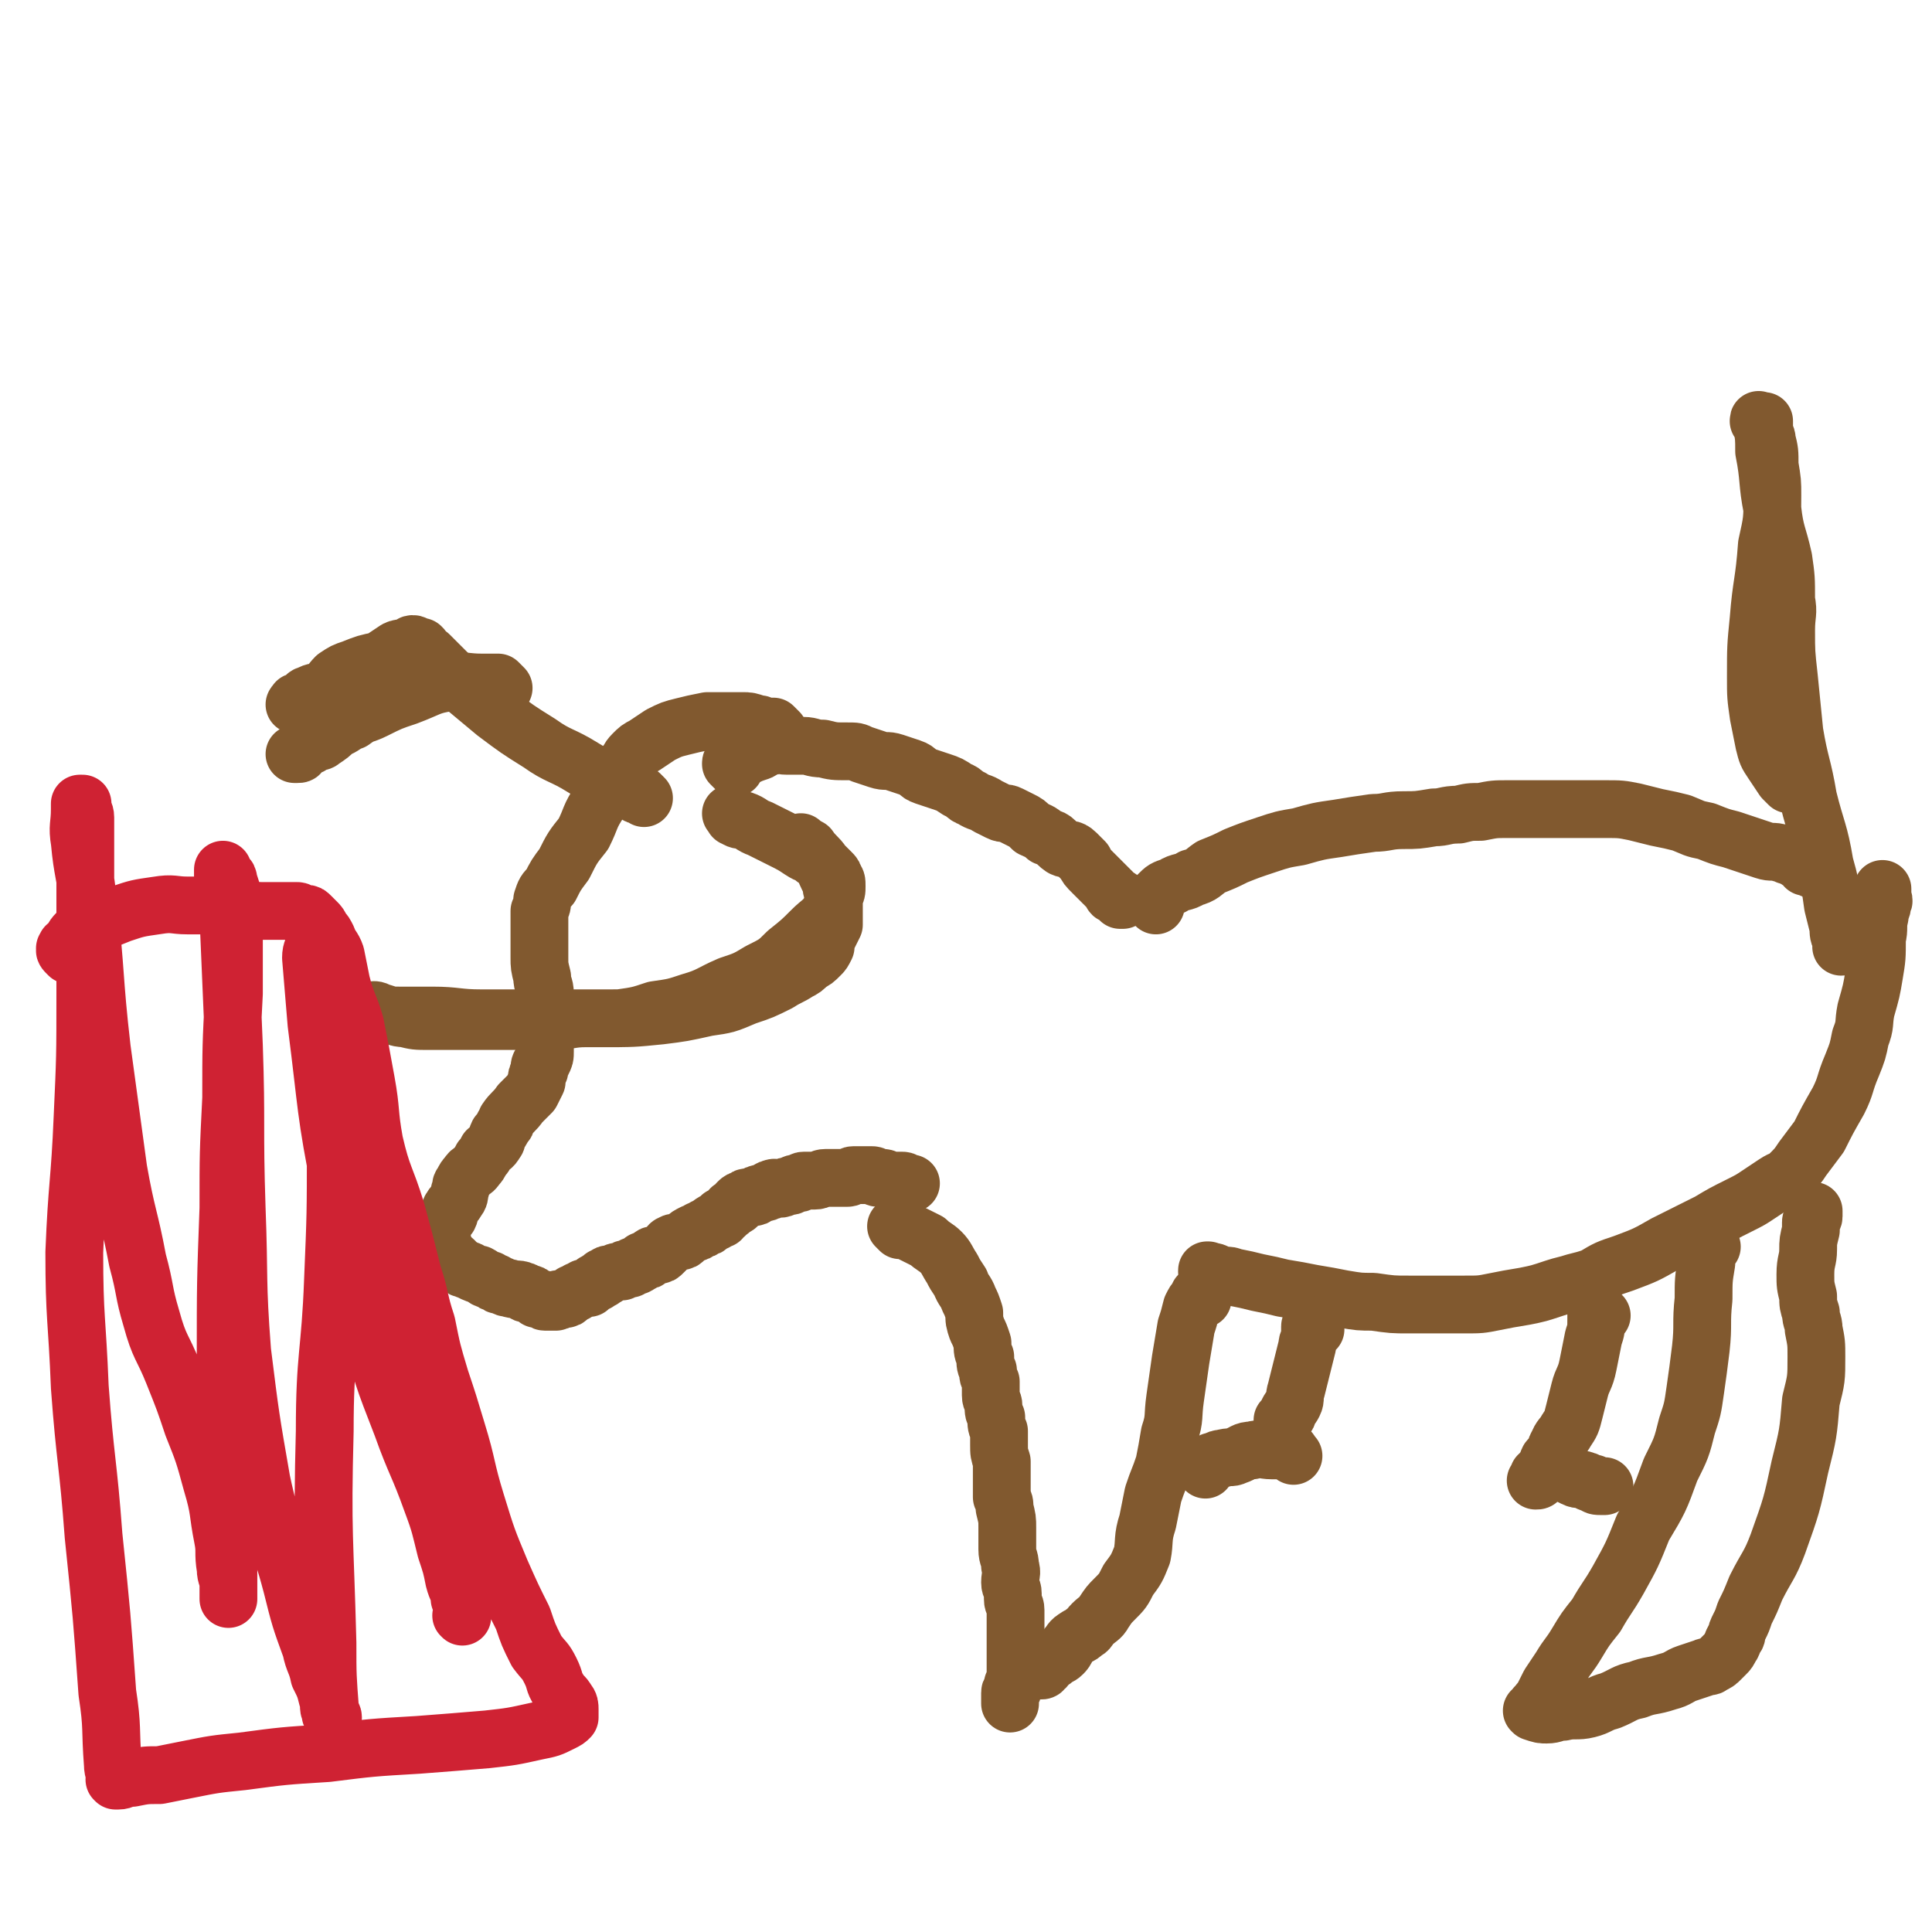 <svg viewBox='0 0 702 702' version='1.1' xmlns='http://www.w3.org/2000/svg' xmlns:xlink='http://www.w3.org/1999/xlink'><g fill='none' stroke='#81592F' stroke-width='21' stroke-linecap='round' stroke-linejoin='round'><path d='M283,266c-1,-1 -1,-1 -1,-1 -1,-1 0,0 0,0 0,0 0,0 0,0 0,0 0,0 0,0 -1,-1 -1,-1 -1,-1 -1,0 -1,0 -2,0 -2,0 -2,-1 -4,-1 -3,-1 -3,-1 -5,-1 -3,0 -3,0 -6,0 -4,0 -4,0 -7,0 -5,1 -5,1 -9,2 -4,1 -4,1 -8,3 -3,2 -3,2 -6,4 -2,1 -2,1 -4,3 -2,2 -1,2 -3,4 -2,2 -2,2 -4,5 -3,4 -3,4 -5,8 -4,6 -3,6 -6,12 -4,5 -4,5 -7,11 -3,4 -3,4 -5,8 -2,2 -2,2 -3,5 0,2 0,2 -1,4 0,3 0,3 0,6 0,2 0,2 0,5 0,3 0,3 0,6 0,3 0,3 1,7 0,3 1,3 1,6 0,2 0,2 0,5 0,2 0,2 0,4 0,2 0,2 0,4 0,2 0,2 0,4 0,2 0,2 0,4 0,2 0,2 -1,4 -1,1 -1,1 -1,3 -1,2 -1,2 -1,4 -1,2 -1,2 -2,4 -2,2 -2,2 -4,4 -2,3 -3,3 -5,6 0,1 0,1 -1,2 -1,2 -1,2 -2,3 -1,2 0,2 -1,3 -1,2 -2,2 -3,3 -1,2 -1,2 -2,3 -1,2 -1,2 -2,3 -1,2 -2,1 -3,3 -1,1 -1,1 -2,3 -1,1 0,1 -1,3 0,1 0,2 -1,3 -1,2 -1,1 -2,3 -1,1 0,1 -1,3 -1,1 -1,1 -2,3 0,1 -1,1 -1,2 0,1 0,1 0,2 0,1 0,1 0,2 0,0 1,0 1,1 0,0 0,0 0,1 0,0 0,0 0,1 0,1 1,0 1,1 0,0 0,1 0,1 0,1 0,1 1,1 1,1 1,0 2,1 0,0 0,1 1,1 0,1 0,1 1,1 1,1 1,1 2,1 1,1 1,0 2,1 2,1 2,1 3,1 2,1 2,2 4,2 1,1 1,1 2,1 1,1 1,1 2,1 2,1 2,1 3,1 2,1 3,0 5,1 1,0 0,1 1,1 1,0 1,0 1,0 1,0 1,0 2,1 1,0 1,1 1,1 1,0 1,0 1,0 0,0 1,0 1,0 1,0 0,1 1,1 0,0 1,0 1,0 1,0 1,0 1,0 0,0 0,0 0,0 1,0 1,0 1,0 0,0 0,0 0,0 0,0 0,0 0,0 -1,-1 0,0 0,0 0,0 0,0 0,0 1,0 1,0 1,0 1,0 0,-1 1,-1 1,0 1,0 2,0 1,0 1,0 2,-1 0,0 0,0 1,-1 1,0 1,0 2,-1 1,0 1,0 2,-1 1,0 1,0 2,0 0,0 0,-1 1,-1 0,0 0,0 1,-1 0,0 0,0 0,0 0,0 1,0 1,0 0,0 0,-1 1,-1 0,0 0,0 0,0 1,0 1,0 1,-1 0,0 0,0 0,0 0,0 1,0 1,0 1,0 0,-1 1,-1 1,0 1,0 1,0 2,-1 2,-1 3,-1 1,0 1,0 1,0 1,-1 1,-1 2,-1 1,0 1,0 1,0 0,0 0,0 0,0 1,-1 1,-1 1,-1 0,0 0,0 0,0 1,0 1,0 1,0 1,0 1,-1 2,-1 0,0 0,0 0,0 1,-1 0,-1 1,-1 0,0 1,0 1,0 0,0 0,0 0,0 1,0 0,-1 1,-1 1,-1 1,-1 2,-1 0,0 1,0 1,0 1,0 1,0 2,-1 1,-1 1,-1 2,-2 0,0 0,-1 1,-1 1,-1 1,0 3,-1 1,0 1,0 2,-1 1,-1 1,-1 3,-2 1,0 1,0 2,-1 1,0 1,0 2,-1 1,0 1,0 2,-1 1,-1 1,-1 2,-1 1,-1 1,-1 2,-1 0,0 0,0 0,0 0,0 0,0 0,0 0,0 0,0 0,-1 0,0 0,0 0,0 1,0 1,0 2,-1 0,0 0,0 1,-1 1,0 0,-1 1,-1 1,-1 1,0 2,-1 0,0 0,-1 0,-1 1,-1 1,-1 2,-1 1,-1 1,-1 2,-1 1,0 2,0 2,0 1,0 0,-1 1,-1 2,-1 2,0 4,-1 1,0 0,-1 1,-1 2,-1 2,0 3,0 2,0 2,-1 3,-1 1,0 1,0 1,0 1,0 1,-1 2,-1 1,0 1,0 1,0 1,0 1,-1 2,-1 2,0 2,0 4,0 2,0 2,-1 4,-1 2,0 2,0 3,0 1,0 1,0 2,0 0,0 0,0 0,0 1,0 2,0 3,0 1,0 1,-1 2,-1 1,0 1,0 3,0 2,0 2,0 4,0 1,0 1,1 2,1 1,0 1,0 2,0 1,0 1,1 3,1 1,0 1,0 2,0 1,0 1,0 2,0 1,0 1,1 2,1 0,0 0,0 1,0 '/><path d='M267,279c-1,-1 -1,-1 -1,-1 -1,-1 0,0 0,0 0,0 0,0 0,0 0,0 0,0 0,0 -1,-1 0,-1 0,-1 0,0 0,0 0,0 2,-1 2,-1 5,-2 2,-1 2,-1 5,-2 2,-1 2,-2 5,-2 2,-1 2,0 5,0 3,0 3,0 6,0 3,0 3,1 7,1 4,1 4,1 9,1 3,0 3,0 5,1 3,1 3,1 6,2 3,1 3,0 6,1 3,1 3,1 6,2 3,1 2,2 5,3 3,1 3,1 6,2 3,1 3,1 6,3 3,1 2,2 5,3 3,2 3,1 6,3 2,1 2,1 4,2 2,1 2,0 4,1 2,1 2,1 4,2 2,1 2,1 4,3 2,1 3,1 5,3 4,1 3,2 6,4 2,1 3,0 5,2 1,1 1,1 3,3 1,2 1,2 3,4 1,1 1,1 2,2 0,0 0,0 1,1 1,1 1,1 2,2 0,0 0,0 1,1 0,0 0,0 1,1 0,1 0,1 1,1 0,0 0,0 1,1 1,0 0,0 1,1 1,0 1,0 1,0 '/><path d='M327,447c-1,-1 -1,-1 -1,-1 -1,-1 0,0 0,0 0,0 0,0 0,0 0,0 0,0 0,0 -1,-1 0,0 0,0 0,0 0,0 0,0 1,0 1,0 1,0 1,0 1,1 2,1 2,1 2,1 4,2 2,1 2,1 4,2 2,2 3,2 5,4 2,2 2,3 4,6 1,2 1,2 3,5 1,3 2,3 3,6 1,2 1,2 2,5 0,3 0,3 1,6 1,2 1,2 2,5 0,3 0,3 1,5 0,3 0,3 1,5 0,2 0,2 1,4 0,3 0,3 0,5 0,2 1,2 1,4 0,2 0,2 1,4 0,3 0,3 1,5 0,2 0,2 0,5 0,3 0,3 1,6 0,2 0,2 0,5 0,2 0,2 0,4 0,2 0,2 0,4 1,2 1,2 1,4 1,4 1,4 1,7 0,4 0,4 0,8 0,3 1,3 1,6 1,3 0,3 0,6 0,2 1,2 1,4 0,1 0,1 0,2 0,2 1,2 1,4 0,1 0,1 0,3 0,1 0,1 0,3 0,2 0,2 0,4 0,1 0,1 0,2 0,2 0,2 0,3 0,2 0,2 0,3 0,1 0,1 0,1 0,1 0,1 0,2 0,1 0,1 0,2 0,1 0,1 0,1 0,1 0,1 0,1 0,1 0,1 -1,2 0,0 0,0 0,0 0,1 0,1 0,2 0,1 -1,0 -1,1 0,0 0,1 0,1 0,0 0,0 0,0 0,1 0,1 0,1 0,0 0,0 0,0 0,1 0,2 0,2 0,-1 0,-2 0,-2 '/><path d='M420,329c-1,-1 -1,-1 -1,-1 -1,-1 0,0 0,0 0,0 0,0 0,0 0,0 0,0 0,0 -1,-1 0,-1 0,-1 0,0 0,0 0,0 1,-1 1,-1 2,-2 2,-2 2,-2 5,-3 3,-2 4,-1 7,-3 4,-1 4,-2 7,-4 5,-2 5,-2 9,-4 5,-2 5,-2 11,-4 6,-2 6,-2 12,-3 7,-2 7,-2 14,-3 6,-1 6,-1 13,-2 5,0 5,-1 11,-1 5,0 5,0 11,-1 4,0 4,-1 9,-1 4,-1 4,-1 8,-1 5,-1 5,-1 10,-1 5,0 5,0 11,0 6,0 6,0 12,0 6,0 6,0 12,0 6,0 6,0 11,1 4,1 4,1 8,2 5,1 5,1 9,2 5,2 4,2 9,3 5,2 5,2 9,3 3,1 3,1 6,2 3,1 3,1 6,2 3,1 3,0 6,1 2,0 2,1 3,1 2,1 2,0 3,1 1,0 0,1 1,1 1,1 1,0 2,1 0,0 0,1 0,1 1,0 1,0 2,0 0,0 0,1 1,1 0,0 0,0 1,0 '/><path d='M440,463c-1,-1 -1,-1 -1,-1 -1,-1 0,0 0,0 0,0 0,0 0,0 0,0 -1,0 0,0 0,-1 0,0 1,0 2,0 2,1 3,1 3,1 3,0 5,1 5,1 5,1 9,2 5,1 5,1 9,2 6,1 6,1 11,2 6,1 6,1 11,2 6,1 6,1 11,1 7,1 7,1 13,1 5,0 5,0 9,0 6,0 6,0 11,0 6,0 6,0 11,-1 5,-1 5,-1 11,-2 5,-1 5,-1 11,-3 3,-1 4,-1 7,-2 4,-1 4,-1 7,-2 5,-3 5,-3 11,-5 8,-3 8,-3 15,-7 8,-4 8,-4 16,-8 5,-3 5,-3 11,-6 4,-2 4,-2 7,-4 3,-2 3,-2 6,-4 3,-2 3,-1 5,-3 3,-3 3,-3 5,-6 3,-4 3,-4 6,-8 3,-6 3,-6 7,-13 3,-6 2,-6 5,-13 2,-5 2,-5 3,-10 2,-5 1,-5 2,-10 2,-7 2,-7 3,-13 1,-6 1,-6 1,-13 1,-4 0,-4 1,-8 0,-3 1,-2 1,-5 1,-1 0,-1 0,-2 0,-1 0,-1 0,-2 0,0 0,0 0,0 0,-1 0,-1 0,-1 0,0 0,0 0,0 '/><path d='M437,472c-1,-1 -1,-1 -1,-1 -1,-1 0,0 0,0 0,0 0,0 0,0 0,0 0,0 0,0 -1,-1 0,0 0,0 0,0 0,0 0,0 0,0 -1,0 -1,1 -1,1 -1,1 -2,3 -1,4 -1,4 -2,7 -1,6 -1,6 -2,12 -1,7 -1,7 -2,14 -1,7 0,7 -2,13 -1,6 -1,6 -2,11 -2,6 -2,5 -4,11 -1,5 -1,5 -2,10 -2,6 -1,7 -2,12 -2,5 -2,5 -5,9 -2,4 -2,4 -5,7 -2,2 -2,2 -4,5 -1,2 -2,2 -4,4 -2,2 -1,2 -3,3 -2,2 -2,1 -3,2 -2,1 -2,2 -3,3 -1,2 -1,2 -2,3 -1,1 -2,1 -3,2 -1,1 -1,0 -2,1 -1,0 -1,1 -1,1 0,1 0,1 -1,1 0,1 0,1 -1,1 0,0 0,0 0,0 0,0 0,0 0,0 '/><path d='M622,453c-1,-1 -1,-1 -1,-1 -1,-1 0,0 0,0 0,0 0,0 0,0 0,0 0,0 0,0 -1,-1 0,0 0,0 0,1 0,1 0,1 0,3 -1,3 -1,6 -1,6 -1,6 -1,13 -1,9 0,9 -1,18 -1,8 -1,8 -2,15 -1,7 -1,7 -3,13 -2,8 -2,8 -6,16 -4,11 -4,11 -10,21 -4,10 -4,10 -9,19 -4,7 -4,6 -8,13 -4,5 -4,5 -7,10 -3,5 -3,4 -6,9 -2,3 -2,3 -4,6 -1,2 -1,2 -2,4 0,2 -1,1 -2,3 0,0 0,0 -1,1 0,0 0,1 0,1 0,0 -1,0 -1,1 0,0 0,0 0,0 0,0 0,0 0,0 0,0 0,0 0,0 -1,-1 0,0 0,0 0,0 0,0 0,0 3,1 3,1 5,1 3,0 3,-1 6,-1 4,-1 5,0 9,-1 4,-1 4,-2 8,-3 5,-2 5,-3 10,-4 5,-2 5,-1 11,-3 4,-1 4,-2 7,-3 3,-1 3,-1 6,-2 2,-1 2,0 3,-1 2,-1 2,-1 3,-2 1,-1 1,-1 2,-2 1,-1 1,-1 2,-3 1,-1 0,-1 1,-2 0,-1 1,-1 1,-2 0,-1 0,-1 1,-3 1,-2 1,-2 2,-5 2,-4 2,-4 4,-9 4,-8 5,-8 8,-16 5,-14 5,-14 8,-28 3,-12 3,-12 4,-24 2,-8 2,-8 2,-16 0,-5 0,-5 -1,-10 0,-3 -1,-3 -1,-6 -1,-3 -1,-3 -1,-6 -1,-4 -1,-4 -1,-8 0,-5 1,-5 1,-9 0,-3 0,-3 1,-7 0,-1 0,-1 0,-3 0,-1 1,-1 1,-2 0,-1 0,-1 0,-1 0,0 0,0 0,-1 0,0 0,0 0,0 0,0 0,0 0,0 '/><path d='M650,285c-1,-1 -1,-1 -1,-1 -1,-1 -1,-1 -1,-1 0,0 0,0 0,0 -2,-3 -2,-3 -4,-6 -2,-3 -2,-3 -3,-7 -1,-5 -1,-5 -2,-10 -1,-7 -1,-7 -1,-14 0,-11 0,-11 1,-21 1,-13 2,-13 3,-27 2,-9 2,-9 2,-18 0,-5 0,-5 -1,-11 0,-5 0,-5 -1,-9 0,-2 -1,-2 -1,-4 0,-1 0,-2 0,-3 0,0 -1,0 -1,0 0,0 0,0 0,0 0,0 -1,0 -1,0 0,-1 0,0 1,0 1,6 1,6 1,11 2,10 1,11 3,21 1,9 2,9 4,18 1,7 1,7 1,15 1,5 0,5 0,11 0,8 0,8 1,17 1,10 1,10 2,20 2,12 3,12 5,24 3,12 4,12 6,24 2,7 2,8 3,15 1,4 1,4 2,8 0,2 0,3 1,4 0,1 1,1 1,1 0,0 0,1 0,1 0,1 0,1 -1,1 '/><path d='M478,483c-1,-1 -1,-1 -1,-1 -1,-1 0,0 0,0 0,0 0,0 0,0 0,0 0,0 0,0 -1,-1 -1,0 -1,0 0,0 0,0 0,0 0,1 0,1 0,2 0,3 -1,3 -1,5 -1,4 -1,4 -2,8 -1,4 -1,4 -2,8 -1,3 0,3 -1,5 -1,2 -1,1 -2,3 0,1 0,1 -1,2 0,1 0,0 -1,1 0,0 0,0 0,0 0,0 0,1 0,1 0,0 0,0 0,0 '/><path d='M582,478c-1,-1 -1,-1 -1,-1 -1,-1 0,0 0,0 0,0 0,0 0,0 0,0 0,0 0,0 -1,-1 -1,0 -1,0 0,0 0,0 0,0 0,1 0,1 0,2 0,4 0,4 -1,7 -1,5 -1,5 -2,10 -1,5 -2,5 -3,9 -1,4 -1,4 -2,8 -1,4 -1,4 -3,7 -1,2 -2,2 -3,5 -1,1 0,1 -1,3 -1,1 -1,1 -2,2 -1,1 0,1 -1,2 0,1 0,1 -1,2 0,0 0,0 -1,1 0,1 0,0 -1,1 0,0 0,1 0,1 0,0 0,0 0,0 0,1 0,1 -1,1 '/><path d='M470,529c-1,-1 -1,-1 -1,-1 -1,-1 0,0 0,0 0,0 0,-1 -1,-1 0,0 0,0 0,0 -3,0 -3,0 -6,0 -3,0 -4,-1 -7,0 -3,0 -3,1 -6,2 -2,1 -2,0 -5,1 -1,0 -1,0 -3,1 -1,0 -1,0 -2,1 -1,1 -1,1 -1,2 '/><path d='M564,535c-1,-1 -1,-1 -1,-1 -1,-1 0,0 0,0 0,0 0,0 0,0 0,0 0,0 0,0 -1,-1 0,0 0,0 0,0 0,0 0,0 0,0 -1,0 0,0 0,-1 1,0 2,0 2,0 2,0 3,1 2,1 2,1 4,2 2,1 2,0 4,1 1,0 1,1 3,1 1,1 1,1 3,1 0,0 1,0 1,0 '/><path d='M234,290c-1,-1 -1,-1 -1,-1 -1,-1 0,0 0,0 0,0 0,0 0,0 -1,0 -1,0 -1,0 -1,0 0,-1 -1,-1 -1,-1 -1,-1 -2,-1 -4,-1 -4,-1 -7,-2 -6,-3 -5,-3 -10,-6 -8,-5 -9,-4 -16,-9 -8,-5 -8,-5 -16,-11 -6,-5 -6,-5 -12,-10 -3,-2 -3,-2 -6,-5 -2,-2 -2,-2 -4,-4 -1,-1 -1,-1 -2,-2 -1,-1 -1,0 -2,-1 0,-1 0,-1 -1,-2 0,0 0,0 -1,0 0,0 0,0 0,0 0,0 0,0 0,0 0,0 0,0 0,0 -1,-1 0,0 0,0 0,0 0,0 0,0 -1,0 -1,-1 -2,-1 -1,0 -1,1 -1,1 -2,1 -3,0 -5,1 -3,2 -3,2 -6,4 -5,1 -5,1 -10,3 -3,1 -3,1 -6,3 -2,2 -2,3 -4,4 -3,2 -3,1 -5,2 -1,1 -1,0 -2,1 -1,1 -1,1 -2,2 0,0 -1,0 -1,0 -1,0 0,1 -1,1 0,0 0,0 0,0 0,0 0,0 0,0 '/><path d='M183,250c-1,-1 -1,-1 -1,-1 -1,-1 -1,-1 -1,-1 -1,0 -1,0 -1,0 -3,0 -3,0 -5,0 -6,0 -6,-1 -12,0 -7,1 -7,2 -15,5 -6,2 -6,2 -12,5 -4,2 -4,1 -8,4 -3,1 -3,2 -6,3 -2,2 -2,2 -5,4 -1,1 -1,0 -3,1 -1,1 -1,1 -2,1 -1,0 -1,0 -2,1 -1,0 -1,1 -1,1 0,1 0,1 -1,1 0,0 0,0 -1,0 0,0 0,0 0,0 '/><path d='M267,297c-1,-1 -1,-1 -1,-1 -1,-1 0,0 0,0 0,0 0,0 0,0 0,0 0,0 0,0 -1,-1 0,0 0,0 1,1 0,1 1,1 1,1 2,1 3,1 3,1 3,2 6,3 4,2 4,2 8,4 4,2 4,2 7,4 3,2 3,1 5,3 2,1 2,1 4,3 1,1 1,1 2,2 1,1 1,1 1,2 1,1 1,1 1,3 0,2 0,2 -1,4 -1,3 0,3 -2,6 -2,3 -3,3 -6,6 -4,4 -4,4 -9,8 -4,4 -4,4 -10,7 -5,3 -5,3 -11,5 -7,3 -7,4 -14,6 -6,2 -6,2 -13,3 -6,2 -6,2 -13,3 -6,0 -6,0 -12,0 -6,0 -6,1 -12,1 -4,0 -4,0 -9,0 -5,0 -5,0 -10,0 -4,0 -4,0 -8,0 -4,0 -4,0 -9,0 -5,0 -5,0 -9,0 -5,0 -5,0 -9,-1 -3,0 -3,-1 -6,-1 0,0 -1,0 -1,0 -1,0 -1,0 -2,0 -1,0 -1,-1 -1,-1 0,0 0,0 0,0 0,0 -1,-1 -1,-1 1,0 2,1 3,1 3,1 3,1 6,1 6,0 6,0 12,0 9,0 9,1 18,1 11,0 11,0 23,0 11,0 11,0 21,0 11,0 11,0 21,-1 8,-1 8,-1 17,-3 7,-1 7,-1 14,-4 6,-2 6,-2 12,-5 3,-2 4,-2 7,-4 2,-1 2,-1 4,-3 2,-1 2,-1 4,-3 1,-1 1,-1 2,-3 0,-2 0,-2 1,-4 1,-2 1,-2 2,-4 0,-2 0,-2 0,-4 0,-3 0,-3 0,-5 0,-3 -1,-3 -1,-6 -2,-4 -2,-4 -3,-7 -2,-3 -3,-3 -5,-6 -2,-1 -3,-2 -3,-2 '/></g>
<g fill='none' stroke='#CF2233' stroke-width='21' stroke-linecap='round' stroke-linejoin='round'><path d='M25,347c-1,-1 -1,-1 -1,-1 -1,-1 0,-1 0,-1 0,0 0,0 0,0 0,0 0,0 0,0 -1,-1 0,0 0,0 0,0 0,-1 0,-1 0,-1 1,0 1,-1 2,-2 1,-2 3,-4 3,-2 3,-2 6,-3 5,-2 5,-2 10,-4 6,-2 6,-2 13,-3 6,-1 6,0 11,0 5,0 5,0 10,0 5,0 5,0 9,1 4,0 4,1 8,1 3,0 3,0 6,0 3,0 3,0 5,0 1,0 1,0 2,0 1,0 1,1 2,1 0,0 0,0 1,0 1,0 1,0 2,1 1,1 1,1 2,2 1,1 1,1 2,3 1,1 1,1 2,3 1,3 2,3 3,6 1,5 1,5 2,10 2,8 3,8 5,15 2,10 2,10 4,21 2,11 1,11 3,22 3,13 4,12 8,25 3,11 3,11 6,23 3,9 2,9 5,18 2,10 2,10 5,20 3,9 3,9 6,19 4,13 3,13 7,26 4,13 4,13 9,25 4,9 4,9 8,17 2,6 2,6 5,12 3,4 3,3 5,7 2,4 1,4 3,7 1,2 2,2 3,4 1,1 1,2 1,3 0,1 0,1 0,2 0,0 0,0 0,0 0,1 0,1 0,1 -1,1 -1,1 -3,2 -4,2 -4,2 -9,3 -9,2 -9,2 -18,3 -12,1 -12,1 -25,2 -17,1 -17,1 -33,3 -16,1 -16,1 -31,3 -10,1 -10,1 -20,3 -5,1 -5,1 -10,2 -5,0 -5,0 -10,1 -3,0 -3,1 -5,1 0,0 0,0 -1,0 0,0 0,0 0,0 0,0 0,0 0,0 0,0 0,0 0,0 -1,-1 0,0 0,0 0,0 0,0 0,0 0,-3 -1,-3 -1,-6 -1,-13 0,-13 -2,-26 -2,-28 -2,-28 -5,-57 -2,-27 -3,-27 -5,-54 -1,-25 -2,-25 -2,-49 1,-25 2,-25 3,-49 1,-22 1,-22 1,-45 0,-19 0,-19 0,-39 0,-9 0,-9 0,-18 0,-3 0,-4 0,-7 0,-2 -1,-2 -1,-5 0,0 0,0 0,0 0,0 -1,0 -1,0 0,0 0,0 0,0 0,1 0,1 0,2 0,6 -1,6 0,12 1,11 2,11 3,22 3,26 2,27 5,53 3,22 3,22 6,44 3,17 4,17 7,33 3,11 2,11 5,21 3,11 4,10 8,20 4,10 4,10 7,19 4,10 4,10 7,21 3,10 2,10 4,20 1,5 0,5 1,11 0,3 1,3 1,6 0,2 0,2 0,4 0,0 0,0 0,1 0,0 0,0 0,0 0,0 0,0 0,0 0,-6 0,-6 0,-13 0,-37 -1,-37 -1,-74 0,-28 0,-28 1,-55 0,-20 0,-20 1,-40 0,-19 0,-19 1,-38 0,-14 0,-14 0,-28 0,-7 0,-7 -2,-13 0,-2 -1,-1 -2,-3 0,0 0,0 0,-1 0,0 0,0 0,0 0,2 0,2 0,3 1,7 1,7 2,14 1,23 1,23 2,47 1,29 0,29 1,59 1,26 0,26 2,52 3,24 3,24 7,47 4,19 6,19 11,38 3,12 3,12 7,23 1,5 2,5 3,10 2,4 2,4 3,8 1,3 0,3 1,5 0,1 1,1 1,2 0,0 0,0 0,0 0,0 0,0 0,0 -1,-1 -1,-1 -1,-2 -1,-13 -1,-13 -1,-25 -1,-39 -2,-39 -1,-77 0,-28 2,-28 3,-55 1,-24 1,-24 1,-48 0,-19 -1,-19 -2,-37 -1,-12 0,-12 -2,-23 -1,-5 -1,-5 -3,-10 0,-2 0,-2 -1,-4 0,0 0,0 0,0 0,0 0,0 0,0 0,2 -1,2 -1,5 1,12 1,12 2,24 4,31 3,31 9,61 4,24 3,24 10,48 5,19 5,19 12,37 5,14 6,14 11,28 3,8 3,9 5,17 2,6 2,6 3,11 1,4 2,4 2,7 1,2 1,2 1,3 0,1 0,1 0,2 0,1 0,1 0,1 0,0 0,0 0,0 0,1 0,0 0,0 -1,0 0,0 0,0 0,0 0,0 0,0 0,-3 0,-4 0,-6 '/></g>
</svg>